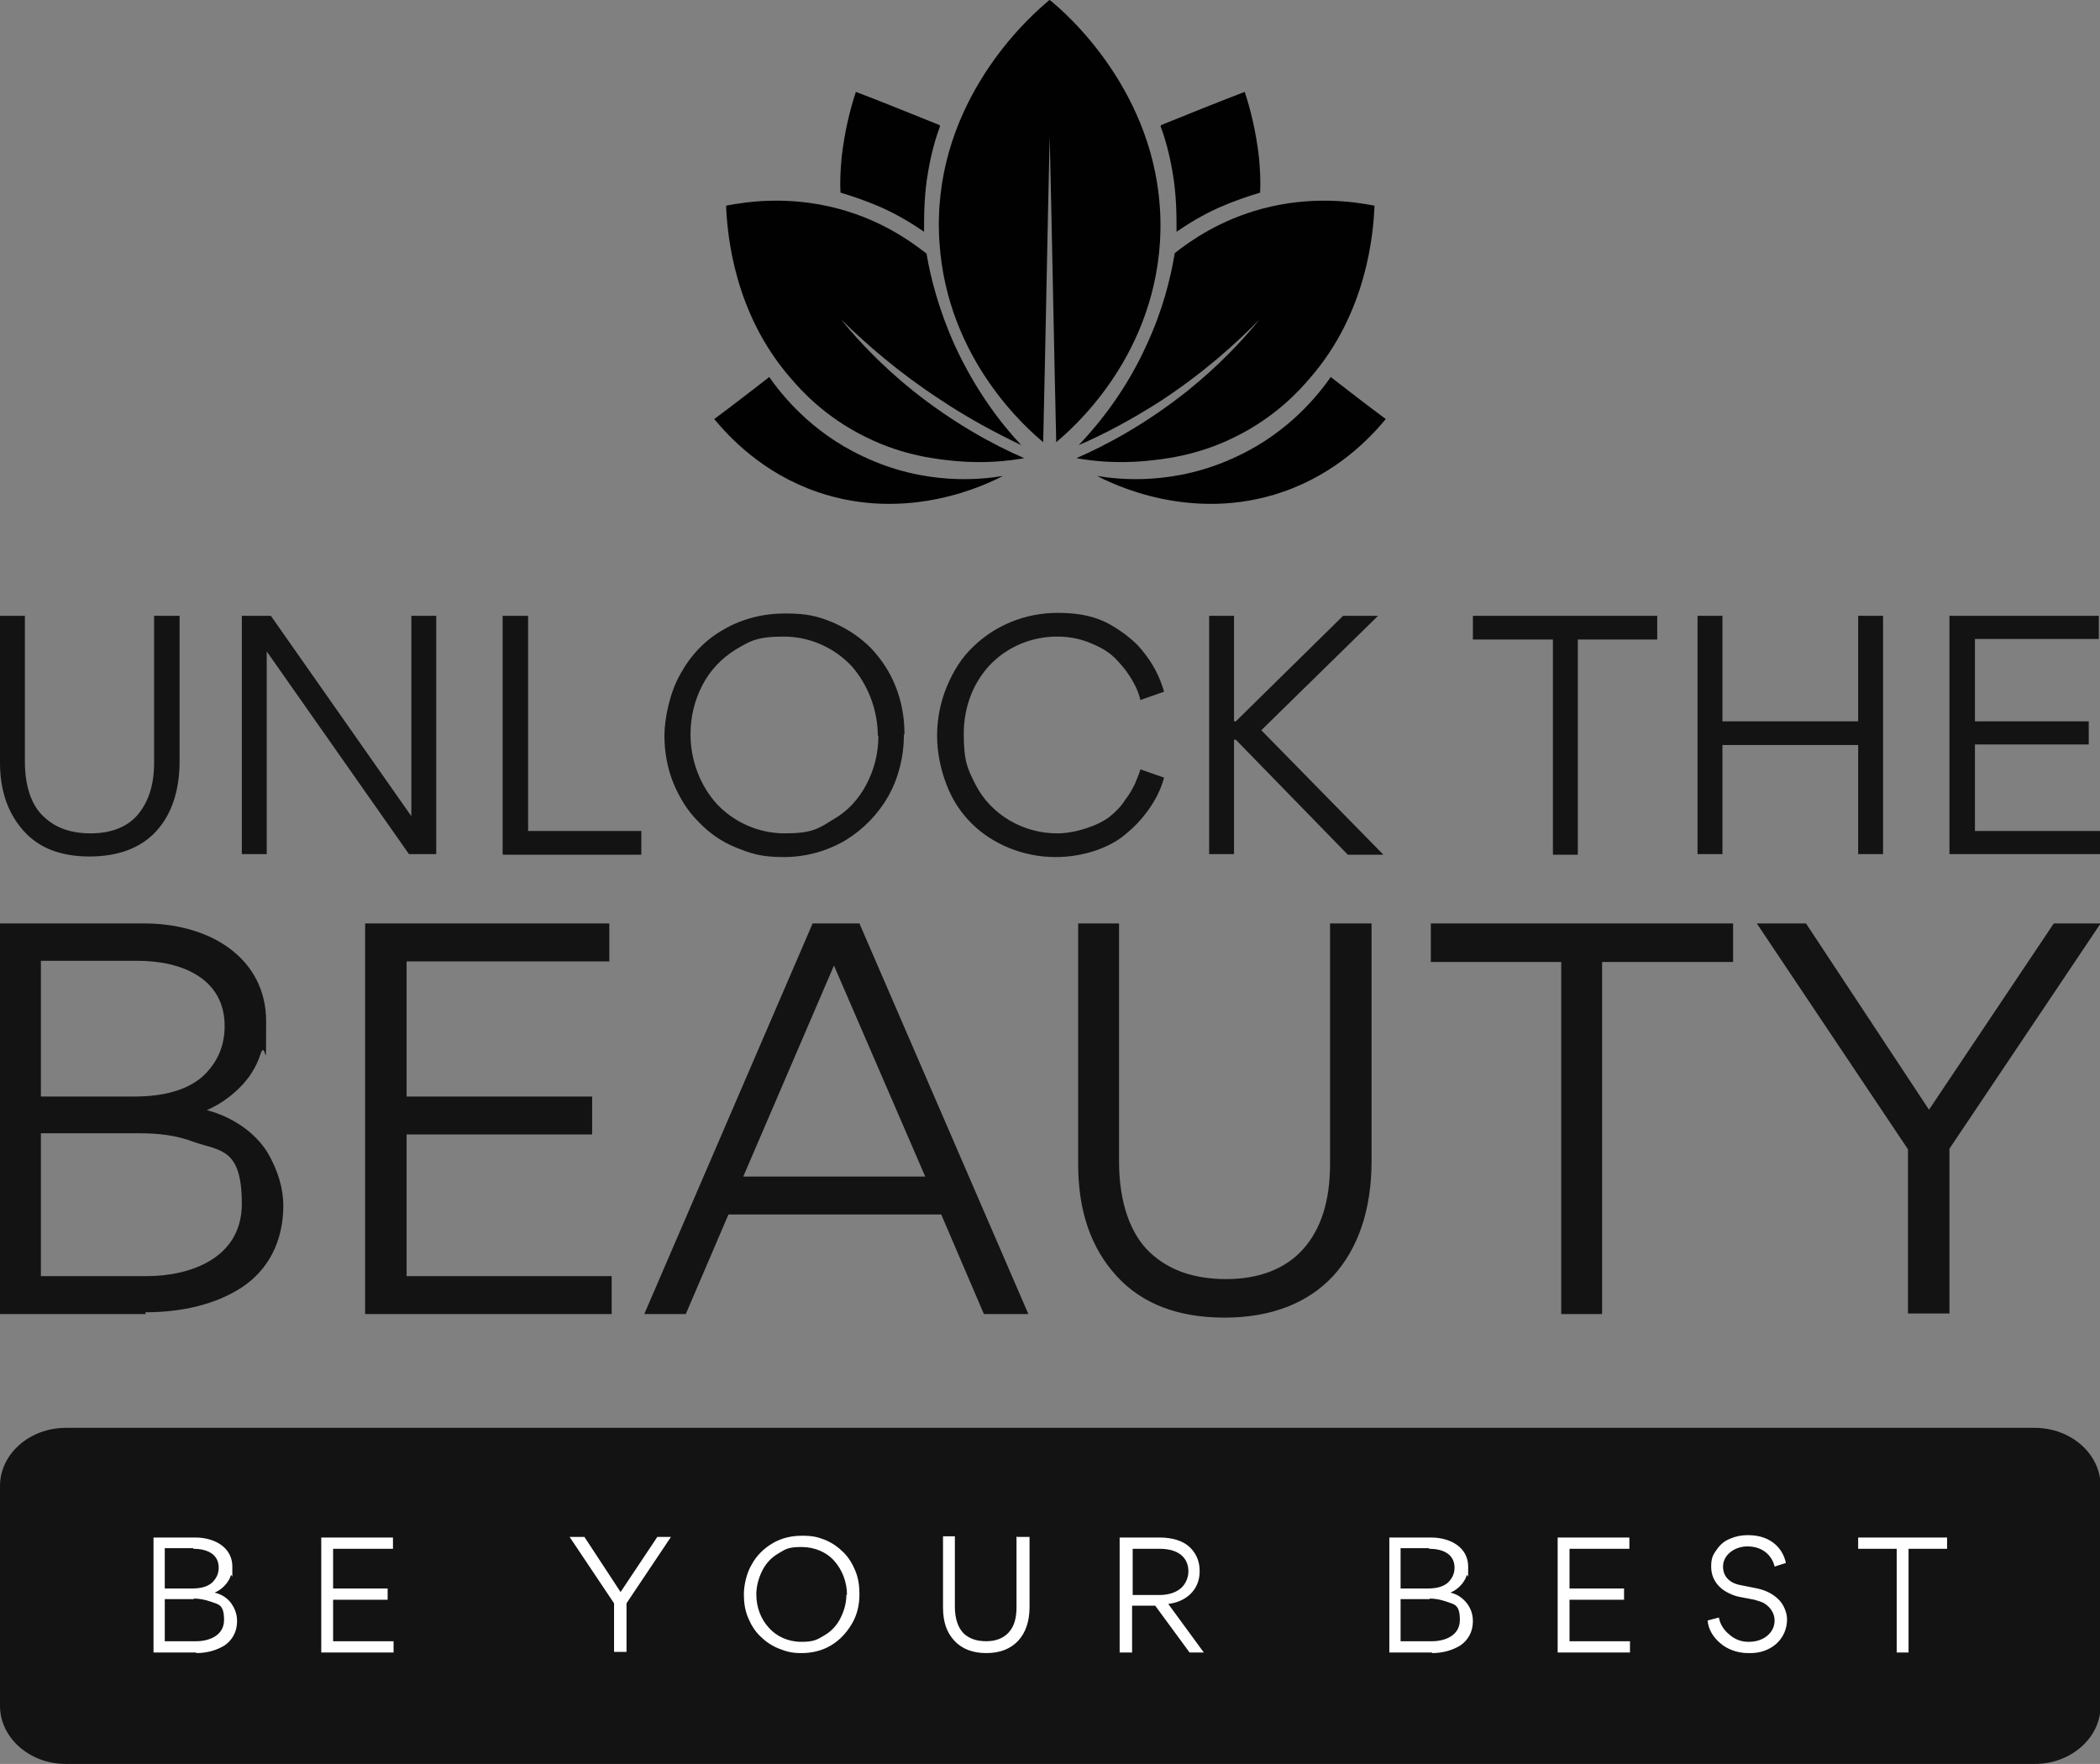 <?xml version="1.0" encoding="UTF-8"?>
<svg id="Layer_1" xmlns="http://www.w3.org/2000/svg" version="1.1" viewBox="0 0 354.3 297.6">
  <rect x="0" y="0" width="354.3" height="297.6" fill="#808080" stroke="none"/>
  <!-- Generator: Adobe Illustrator 29.6.0, SVG Export Plug-In . SVG Version: 2.1.1 Build 207)  -->
  <defs>
    <style>
      .st0 {
        fill: #fff;
      }

      .st1 {
        fill: #131313;
      }

      .st2 {
        fill: #010101;
      }
    </style>
  </defs>
  <g>
    <path class="st1" d="M26,103.9h4.3v24.5c0,5.1-1.4,9.1-4,11.9-2.6,2.8-6.4,4.2-11.2,4.2s-8.5-1.4-11.1-4.3c-2.6-2.9-4-6.7-4-11.5v-24.8h4.2v24.6c0,4.3,1.2,7.5,3.2,9.3,2,1.9,4.6,2.8,7.9,2.8s6.1-1,7.9-3.1c1.8-2.1,2.8-5,2.8-8.8v-24.8ZM69.5,103.9h4.1v40.2h-4.6l-24-34.2v34.2h-4.2v-40.2h4.9l23.7,33.8v-33.8ZM84.8,144.1v-40.2h4.3v36.3h19.1v4h-23.3ZM152.5,123.9c0,3.8-.9,7.3-2.6,10.4-1.8,3.1-4.2,5.6-7.3,7.5-3.1,1.8-6.6,2.8-10.4,2.8s-5.5-.6-8-1.6c-2.5-1-4.6-2.5-6.4-4.4-1.8-1.8-3.1-3.9-4.2-6.5-1-2.5-1.5-5.2-1.5-8s.9-7.3,2.7-10.4c1.7-3.1,4.1-5.7,7.3-7.5,3.1-1.8,6.6-2.7,10.4-2.7s5.5.5,8,1.5c2.5,1.1,4.6,2.5,6.4,4.3,1.8,1.9,3.2,4,4.2,6.5,1,2.5,1.5,5.2,1.5,8.1ZM148.1,124.2c0-4.5-1.7-8.7-4.4-11.8-2.8-3-6.9-5-11.5-5s-5.7.8-8.1,2.2c-2.4,1.5-4.3,3.5-5.6,6-1.3,2.5-2,5.3-2,8.3,0,4.5,1.7,8.7,4.4,11.7,2.8,3,6.9,5,11.5,5s5.7-.8,8.1-2.3c2.5-1.4,4.4-3.5,5.7-6,1.3-2.5,2-5.2,2-8.2ZM178.1,144.6c-5.5,0-10.7-2.2-14.2-5.7-1.8-1.8-3.2-3.9-4.2-6.5-1-2.6-1.6-5.4-1.6-8.3s.6-5.8,1.7-8.4c1.1-2.6,2.5-4.8,4.4-6.6,3.7-3.6,8.8-5.7,14.2-5.7s8.1,1.3,10.7,3.1c1.3.9,2.5,1.9,3.5,3.1,2,2.4,3.1,4.7,3.8,7.1l-4,1.4c-.3-1.3-.9-2.8-2.4-4.9-.8-1-1.6-2-2.6-2.8-1-.8-2.3-1.5-3.9-2.1-1.6-.6-3.3-.9-5.2-.9-4.2,0-8.2,1.7-11,4.5-2.9,2.9-4.7,7.1-4.7,11.9s.7,6,2,8.6c1.3,2.5,3.2,4.5,5.7,6,2.4,1.4,5.1,2.2,8.1,2.2s6.9-1.3,8.8-2.8c1-.8,1.9-1.7,2.6-2.8.8-1,1.3-2,1.7-2.8.3-.8.7-1.6.9-2.4l4,1.4c-.6,2.2-1.7,4.4-3.7,6.8-1,1.2-2.2,2.3-3.5,3.3-2.6,1.9-6.7,3.3-11.1,3.3ZM208.2,144.1h-4.2v-40.2h4.2v17.8h.3l18.1-17.8h5.9l-19.7,19.3,20.6,21h-6l-18.9-19.4h-.3v19.4ZM266.2,107.9v36.3h-4.2v-36.3h-13.5v-4h31.1v4h-13.5ZM313.5,144.1v-18.4h-22.9v18.4h-4.2v-40.2h4.2v17.8h22.9v-17.8h4.2v40.2h-4.2ZM328.9,144.1v-40.2h25.2v3.9h-20.9v13.9h19.2v3.9h-19.2v14.6h21.1v3.9h-25.4Z"/>
    <path class="st1" d="M24.6,221.7H0v-65.9h23.7c11.9-.2,21.2,6,21.2,16.5s0,2.9-.9,5.4c-.4,1.3-.9,2.3-1.6,3.4-1.4,2.2-4.1,4.7-7.5,6.2,4.6,1.2,8.3,4,10.2,7.1,1.9,3.2,2.7,6.3,2.7,9,0,6.1-2.6,10.9-7,13.8-4.3,2.8-9.9,4.2-16.3,4.2ZM23.1,162.1H6.9v22.9h15.7c5.1,0,8.9-1.1,11.5-3.3,2.5-2.3,3.8-5.1,3.8-8.6,0-8-7.2-11-14.7-11ZM23.4,191.2H6.9v24.1h17.9c7.1,0,16-2.9,16-12.2s-3.5-8.9-8-10.4c-3.1-1.2-6.1-1.5-9.4-1.5ZM61.6,221.7v-65.9h41.2v6.4h-34.2v22.8h31.3v6.4h-31.3v23.9h34.6v6.4h-41.6ZM166,221.7l-7.2-16.8h-35.9l-7.2,16.8h-7l28.4-65.9h7.9l28.5,65.9h-7.3ZM156.1,198.5l-15.4-35.6-15.3,35.6h30.6ZM224.4,155.8h7v40.1c0,8.3-2.3,14.8-6.5,19.4-4.3,4.6-10.5,7-18.3,7s-13.9-2.3-18.2-7c-4.3-4.7-6.5-10.9-6.5-18.9v-40.6h6.9v40.2c0,7,2,12.3,5.2,15.3,3.3,3.1,7.6,4.5,12.9,4.5s9.9-1.6,13-5.1c3-3.4,4.5-8.1,4.5-14.4v-40.6ZM270.3,162.3v59.4h-6.9v-59.4h-22v-6.5h51v6.5h-22ZM325.4,187.3l21.1-31.5h7.9l-25.5,38v27.8h-7v-27.7l-25.5-38.1h8.3l20.8,31.5Z"/>
  </g>
  <path class="st1" d="M343.3,240.9H11.1c-6.1,0-11.1,4.4-11.1,9.8v37.1c0,5.4,5,9.8,11.1,9.8h332.2c6.1,0,11.1-4.4,11.1-9.8v-37.1c0-5.4-5-9.8-11.1-9.8Z"/>
  <path class="st0" d="M33.1,278.8h-7.2v-19.4h7c3.5,0,6.3,1.8,6.3,4.9s0,.9-.3,1.6c-.1.4-.3.7-.5,1-.4.6-1.2,1.4-2.2,1.8,1.4.3,2.5,1.2,3,2.1.6.9.8,1.9.8,2.7,0,1.8-.8,3.2-2.1,4.1-1.3.8-2.9,1.3-4.8,1.3ZM32.6,261.2h-4.8v6.8h4.6c1.5,0,2.6-.3,3.4-1,.7-.7,1.1-1.5,1.1-2.5,0-2.4-2.1-3.2-4.3-3.2ZM32.7,269.8h-4.9v7.1h5.3c2.1,0,4.7-.9,4.7-3.6s-1-2.6-2.3-3.1c-.9-.3-1.8-.5-2.8-.5ZM54.2,278.8v-19.4h12.1v1.9h-10.1v6.7h9.2v1.9h-9.2v7h10.2v1.9h-12.3ZM104.7,268.6l6.2-9.3h2.3l-7.5,11.2v8.2h-2.1v-8.2l-7.5-11.2h2.5l6.1,9.3ZM145,269c0,1.8-.4,3.5-1.3,5-.9,1.5-2,2.7-3.5,3.6-1.5.9-3.2,1.3-5,1.3s-2.6-.3-3.9-.8c-1.2-.5-2.2-1.2-3.1-2.1-.9-.9-1.5-1.9-2-3.1-.5-1.2-.7-2.5-.7-3.9s.4-3.5,1.3-5c.8-1.5,2-2.7,3.5-3.6,1.5-.9,3.2-1.3,5-1.3s2.6.2,3.9.7c1.2.5,2.2,1.2,3.1,2.1.9.9,1.5,1.9,2,3.1.5,1.2.7,2.5.7,3.9ZM142.9,269.1c0-2.2-.8-4.2-2.1-5.7-1.3-1.5-3.3-2.4-5.6-2.4s-2.7.4-3.9,1.1c-1.2.7-2.1,1.7-2.7,2.9-.6,1.2-1,2.6-1,4,0,2.2.8,4.2,2.1,5.6,1.3,1.5,3.3,2.4,5.5,2.4s2.7-.4,3.9-1.1c1.2-.7,2.1-1.7,2.7-2.9.6-1.2,1-2.5,1-4ZM171.6,259.3h2.1v11.8c0,2.5-.7,4.4-1.9,5.7-1.3,1.4-3.1,2.1-5.4,2.1s-4.1-.7-5.4-2.1c-1.3-1.4-1.9-3.2-1.9-5.6v-12h2v11.9c0,2.1.6,3.6,1.5,4.5,1,.9,2.2,1.3,3.8,1.3s2.9-.5,3.8-1.5c.9-1,1.3-2.4,1.3-4.2v-12ZM203.2,278.8h-2.5l-5.8-7.9h-3.9v7.9h-2.1v-19.4h6.7c2.3,0,4.1.6,5.2,1.7,1.1,1.1,1.6,2.4,1.6,4,0,3.3-2.5,5.2-5.3,5.5l6,8.2ZM191.1,261.3v7.8h4.5c1.7,0,3-.5,3.8-1.3.7-.7,1.1-1.7,1.1-2.7,0-1.9-1.2-3.8-4.9-3.8h-4.6ZM241.6,278.8h-7.2v-19.4h7c3.5,0,6.3,1.8,6.3,4.9s0,.9-.3,1.6c-.1.4-.3.7-.5,1-.4.6-1.2,1.4-2.2,1.8,1.4.3,2.4,1.2,3,2.1.6.9.8,1.9.8,2.7,0,1.8-.8,3.2-2.1,4.1-1.3.8-2.9,1.3-4.8,1.3ZM241.1,261.2h-4.8v6.8h4.6c1.5,0,2.6-.3,3.4-1,.7-.7,1.1-1.5,1.1-2.5,0-2.4-2.1-3.2-4.3-3.2ZM241.2,269.8h-4.9v7.1h5.3c2.1,0,4.7-.9,4.7-3.6s-1-2.6-2.3-3.1c-.9-.3-1.8-.5-2.8-.5ZM262.8,278.8v-19.4h12.1v1.9h-10.1v6.7h9.2v1.9h-9.2v7h10.2v1.9h-12.3ZM294.9,278.9c-1.8,0-3.6-.7-4.7-1.7-1.2-1-2-2.4-2.1-3.8l1.9-.5c.2,1.1.8,2.1,1.8,2.9.9.8,2,1.2,3.2,1.2s2.2-.3,3-.9c.8-.6,1.4-1.5,1.4-2.7s-.7-2.2-1.6-2.8c-.6-.4-1.2-.5-1.8-.7l-2.6-.5c-.5-.1-1.1-.3-1.7-.6-.6-.3-1.1-.6-1.6-1.1-.9-.9-1.4-2-1.4-3.4s.3-2,.9-2.8c.6-.9,1.3-1.5,2.3-1.9.9-.4,1.9-.6,3-.6,4.2,0,6,2.6,6.4,4.7l-1.9.6c-.3-1.4-1.6-3.4-4.6-3.4-2.1,0-4.1,1.4-4.1,3.4,0,1.5.9,2.7,2.8,3.1l2.5.5c1.7.3,2.9.9,3.8,1.7.6.5,1,1.1,1.3,1.8.3.7.4,1.3.4,1.8,0,3.4-2.8,5.8-6.4,5.7ZM322,261.3v17.5h-2v-17.5h-6.5v-1.9h15v1.9h-6.5Z"/>
  <g>
    <g>
      <path class="st2" d="M195.7,40.9c-1.3,19.9-15,31.6-17.5,33.7-.4-17.2-.7-34.4-1.1-51.6-.4,17.2-.7,34.4-1.1,51.6-2.5-2.1-16.2-13.8-17.5-33.7-1.5-22.3,13.8-36.9,18.1-40.5.2-.2.3-.3.5-.4.1.1.3.2.5.4,4.3,3.6,19.5,18.2,18.1,40.5Z"/>
      <path class="st2" d="M195.9,21.1c4.7-1.9,9.4-3.8,14.1-5.6,1,3,1.9,6.7,2.4,11,.2,2.1.3,4.1.2,6-2,.6-4.4,1.4-6.9,2.5-2.9,1.3-5.3,2.8-7.2,4.1,0-2.8,0-6.3-.7-10.2-.5-2.9-1.2-5.5-2-7.6Z"/>
      <path class="st2" d="M198.2,42.7c2.8-2.2,7.7-5.6,14.8-7.5,8.3-2.2,15.3-1.2,18.9-.5-.2,4.8-1.3,18.1-10.9,29.1-1.7,2-5.8,6.6-12.8,10-6.5,3.2-12.2,3.7-15.2,4-4.7.4-8.6,0-11.4-.5,5.3-2.3,11.9-5.9,18.8-11.4,5.1-4.1,9.1-8.3,12.1-12-4.1,4.2-9.6,9.1-16.6,13.7-5,3.2-9.7,5.7-13.9,7.5,3.4-3.6,7.9-9.1,11.4-16.8,2.8-6,4.1-11.4,4.8-15.6Z"/>
      <path class="st2" d="M224.5,63.6c3.1,2.4,6.2,4.8,9.3,7.1-2.5,3-8.1,9.1-17.4,12.3-15.4,5.3-28.8-1.4-31.3-2.7,3.6.6,13.1,1.7,23.6-3.3,8.8-4.1,13.8-10.5,15.9-13.5Z"/>
      <path class="st2" d="M228.4,51.9"/>
    </g>
    <g>
      <path class="st2" d="M158.5,21.1c-4.7-1.9-9.4-3.8-14.1-5.6-1,3-1.9,6.7-2.4,11-.2,2.1-.3,4.1-.2,6,2,.6,4.4,1.4,6.9,2.5,2.9,1.3,5.3,2.8,7.2,4.1,0-2.8,0-6.3.7-10.2.5-2.9,1.2-5.5,2-7.6Z"/>
      <path class="st2" d="M156.2,42.7c-2.8-2.2-7.7-5.6-14.8-7.5-8.3-2.2-15.3-1.2-18.9-.5.2,4.8,1.3,18.1,10.9,29.1,1.7,2,5.8,6.6,12.8,10,6.5,3.2,12.2,3.7,15.2,4,4.7.4,8.6,0,11.4-.5-5.3-2.3-11.9-5.9-18.8-11.4-5.1-4.1-9.1-8.3-12.1-12,4.3,4.2,9.8,9,16.7,13.5,4.8,3.2,9.5,5.7,13.7,7.7-3.4-3.6-7.7-9.2-11.2-16.8-2.7-6-4.1-11.4-4.8-15.6Z"/>
      <path class="st2" d="M129.8,63.6c-3.1,2.4-6.2,4.8-9.3,7.1,2.5,3,8.1,9.1,17.4,12.3,15.4,5.3,28.8-1.4,31.3-2.7-3.6.6-13.1,1.7-23.6-3.3-8.8-4.1-13.8-10.5-15.9-13.5Z"/>
      <path class="st2" d="M125.9,51.9"/>
    </g>
  </g>
</svg>